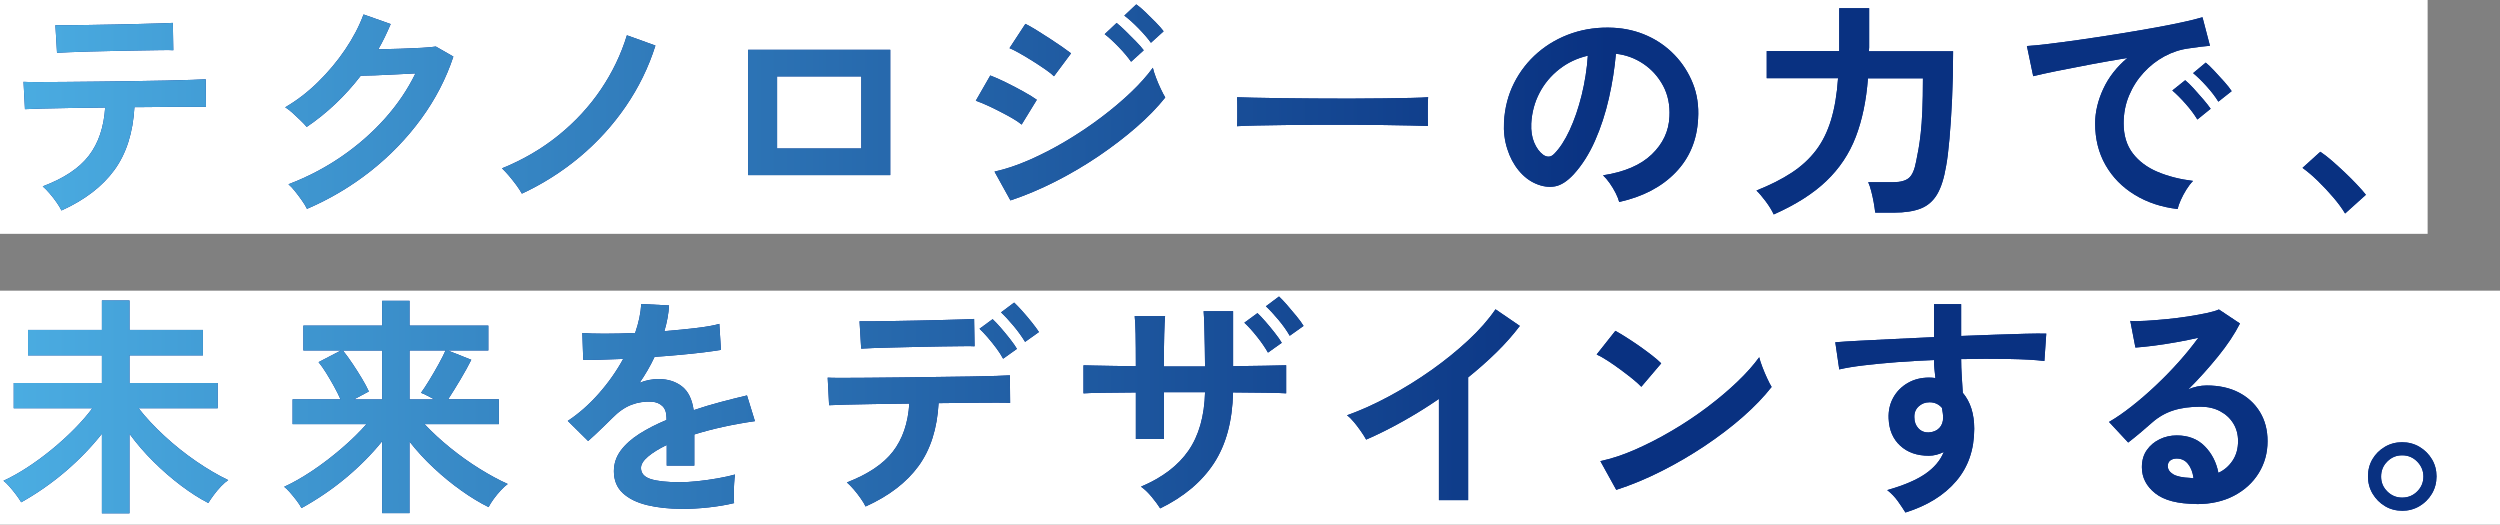<?xml version="1.0" encoding="UTF-8"?>
<svg id="_レイヤー_2" data-name="レイヤー 2" xmlns="http://www.w3.org/2000/svg" width="598.61" height="125.59" xmlns:xlink="http://www.w3.org/1999/xlink" viewBox="0 0 598.61 125.59">
  <rect x="0" y="0" width="598.61" height="125.59" fill="#808080" stroke="none"/>
  <defs>
    <style>
      .cls-1 {
        fill: #093191;
      }

      .cls-2 {
        fill: #fff;
      }

      .cls-3 {
        fill: url(#_名称未設定グラデーション_42);
      }
    </style>
    <linearGradient id="_名称未設定グラデーション_42" data-name="名称未設定グラデーション 42" x1=".83" y1="61.98" x2="583.41" y2="61.98" gradientUnits="userSpaceOnUse">
      <stop offset="0" stop-color="#4bade2"/>
      <stop offset=".66" stop-color="#093181"/>
    </linearGradient>
  </defs>
  <g id="_レイヤー_1-2" data-name="レイヤー 1">
    <g>
      <rect class="cls-2" x="0" y="0" width="581.28" height="55.99"/>
      <rect class="cls-2" x="0" y="69.6" width="598.61" height="55.99"/>
      <g>
        <g>
          <path class="cls-1" d="M14.71,50.39c-.26-.56-.65-1.21-1.18-1.96-.52-.75-1.08-1.46-1.68-2.16-.6-.69-1.14-1.24-1.62-1.65,5.08-1.9,8.76-4.36,11.06-7.36,2.3-3,3.59-6.84,3.89-11.51-2.95.04-5.78.08-8.48.11-2.71.04-5.01.08-6.92.14s-3.17.1-3.81.14l-.34-6.55c.45.04,1.51.06,3.19.06s3.75,0,6.22-.03c2.46-.02,5.14-.05,8.04-.08,2.89-.04,5.78-.07,8.65-.11,2.87-.04,5.55-.08,8.04-.14,2.48-.06,4.57-.11,6.27-.17,1.7-.06,2.77-.1,3.22-.14l.06,6.61h-8.29c-2.13,0-4.44.02-6.94.06h-1.9c-.34,6.08-1.93,11.1-4.79,15.03-2.86,3.94-7.08,7.18-12.68,9.72ZM13.65,12.65l-.39-6.61h2.8c1.42,0,3.12-.02,5.1-.06,1.98-.04,4.05-.07,6.22-.11,2.16-.04,4.24-.08,6.22-.14,1.98-.06,3.67-.1,5.07-.14,1.4-.04,2.3-.07,2.72-.11l.11,6.55c-.49-.04-1.43-.05-2.83-.03-1.4.02-3.06.05-4.98.08-1.92.04-3.94.08-6.05.11-2.11.04-4.14.08-6.08.14-1.94.06-3.61.11-5.01.17-1.4.06-2.36.1-2.88.14Z"/>
          <path class="cls-1" d="M73.5,50c-.26-.56-.65-1.21-1.18-1.96-.52-.75-1.07-1.48-1.65-2.21-.58-.73-1.11-1.3-1.6-1.71,4.52-1.72,8.73-3.91,12.63-6.58,3.9-2.67,7.37-5.7,10.42-9.1,3.04-3.4,5.5-7.02,7.36-10.86-1.57.08-3.24.16-5.01.25-1.77.09-3.39.17-4.84.22-1.46.06-2.54.08-3.25.08-1.83,2.39-3.84,4.62-6.02,6.69-2.18,2.07-4.49,3.93-6.92,5.57-.34-.41-.81-.91-1.43-1.51-.62-.6-1.25-1.19-1.9-1.79-.65-.6-1.26-1.06-1.82-1.4,2.76-1.6,5.38-3.61,7.84-6.02,2.46-2.41,4.65-5.02,6.55-7.84,1.9-2.82,3.36-5.61,4.37-8.37l6.5,2.3c-.45,1.05-.92,2.07-1.4,3.08-.49,1.01-1.01,2-1.57,2.97,1.6-.04,3.35-.08,5.24-.14,1.88-.06,3.61-.13,5.18-.22,1.57-.09,2.69-.2,3.36-.31l4.2,2.41c-1.76,5.3-4.34,10.28-7.76,14.95-3.42,4.67-7.45,8.83-12.09,12.49-4.65,3.66-9.71,6.66-15.2,9.02Z"/>
          <path class="cls-1" d="M124.96,46.36c-.3-.56-.73-1.22-1.29-1.99-.56-.76-1.16-1.52-1.79-2.27-.64-.75-1.2-1.34-1.68-1.79,5.04-2.05,9.56-4.69,13.55-7.92,3.99-3.23,7.37-6.89,10.14-10.98,2.76-4.09,4.83-8.41,6.22-12.96l6.83,2.46c-1.64,5.19-4.01,10.04-7.11,14.56-3.1,4.52-6.76,8.54-10.97,12.07-4.22,3.53-8.85,6.47-13.89,8.82Z"/>
          <path class="cls-1" d="M179.13,41.94V11.92h34.04v30.01h-34.04ZM186.07,35.55h20.16v-17.25h-20.16v17.25Z"/>
          <path class="cls-1" d="M244.63,29.84c-.71-.6-1.75-1.27-3.11-2.02-1.36-.75-2.76-1.46-4.2-2.16-1.44-.69-2.66-1.2-3.67-1.54l3.47-6.05c1.08.41,2.34.97,3.78,1.68,1.44.71,2.83,1.44,4.17,2.18,1.34.75,2.41,1.4,3.19,1.96l-3.64,5.94ZM241.94,47.98l-3.81-6.89c2.69-.6,5.5-1.54,8.43-2.83,2.93-1.29,5.85-2.8,8.76-4.54,2.91-1.74,5.69-3.6,8.34-5.6,2.65-2,5.04-4.01,7.17-6.05,2.13-2.03,3.86-3.98,5.21-5.85.15.67.4,1.48.76,2.41.35.93.74,1.83,1.15,2.69.41.86.76,1.53,1.06,2.02-1.87,2.35-4.17,4.72-6.92,7.11-2.74,2.39-5.76,4.69-9.04,6.92-3.29,2.22-6.73,4.25-10.33,6.08-3.6,1.83-7.2,3.34-10.78,4.54ZM252.36,18.25c-.45-.45-1.13-.99-2.04-1.62-.92-.63-1.92-1.3-3.02-1.99-1.1-.69-2.15-1.32-3.14-1.88-.99-.56-1.8-.97-2.44-1.23l3.81-5.82c.75.37,1.63.88,2.66,1.51,1.03.64,2.07,1.3,3.14,1.99,1.06.69,2.05,1.35,2.97,1.99.91.64,1.63,1.16,2.16,1.57l-4.09,5.49ZM270.83,14.78c-.78-1.12-1.79-2.31-3.02-3.58-1.23-1.27-2.33-2.28-3.3-3.02l2.86-2.69c.56.45,1.26,1.08,2.1,1.9.84.82,1.67,1.65,2.49,2.49.82.84,1.46,1.56,1.9,2.16l-3.02,2.74ZM275.59,10.24c-.78-1.08-1.8-2.26-3.05-3.53-1.25-1.27-2.36-2.26-3.33-2.97l2.86-2.69c.6.41,1.32,1.02,2.16,1.82.84.8,1.67,1.62,2.49,2.46.82.84,1.46,1.56,1.9,2.16l-3.02,2.74Z"/>
          <path class="cls-1" d="M296.2,30.23c.04-.52.06-1.23.06-2.13v-2.69c0-.9-.02-1.6-.06-2.13.71.04,1.97.08,3.78.11,1.81.04,3.98.08,6.5.11,2.52.04,5.22.07,8.09.08,2.87.02,5.75.03,8.62.03s5.59-.02,8.15-.06c2.56-.04,4.77-.07,6.64-.11,1.87-.04,3.19-.09,3.98-.17-.04.49-.07,1.18-.08,2.07-.02.9-.02,1.8,0,2.72.02.92.03,1.62.03,2.1-.93-.04-2.31-.07-4.12-.11-1.81-.04-3.92-.07-6.33-.11-2.41-.04-4.97-.06-7.67-.06h-8.2c-2.76,0-5.39.02-7.9.06-2.5.04-4.75.08-6.75.11-2,.04-3.57.09-4.73.17Z"/>
          <path class="cls-1" d="M387.71,48.37c-.15-.6-.43-1.31-.84-2.13-.41-.82-.89-1.61-1.43-2.38-.54-.76-1.07-1.39-1.6-1.88,5.11-.78,9.01-2.45,11.67-5.01,2.67-2.56,4.08-5.57,4.23-9.04.15-2.76-.36-5.23-1.51-7.39-1.16-2.16-2.74-3.92-4.73-5.26-2-1.34-4.19-2.15-6.58-2.41-.3,3.47-.86,7.02-1.68,10.64-.82,3.62-1.93,7.02-3.33,10.19-1.4,3.17-3.11,5.86-5.12,8.06-1.53,1.64-3.01,2.6-4.45,2.86-1.44.26-2.96.06-4.56-.62-1.57-.67-2.95-1.74-4.14-3.19-1.2-1.46-2.11-3.18-2.74-5.18-.64-2-.9-4.13-.78-6.41.19-3.4.99-6.5,2.41-9.32,1.42-2.82,3.32-5.25,5.71-7.31,2.39-2.05,5.13-3.6,8.23-4.65,3.1-1.04,6.4-1.47,9.91-1.29,2.84.15,5.51.78,8.01,1.9,2.5,1.12,4.69,2.66,6.58,4.62,1.88,1.96,3.34,4.23,4.37,6.8,1.03,2.58,1.45,5.4,1.26,8.46-.26,5.11-2.05,9.4-5.38,12.85-3.32,3.45-7.82,5.81-13.49,7.08ZM369.51,37.06c.41.3.84.45,1.29.45s.9-.22,1.34-.67c1.34-1.34,2.58-3.25,3.72-5.71,1.14-2.46,2.09-5.24,2.86-8.34.76-3.1,1.26-6.25,1.48-9.46-2.58.6-4.86,1.68-6.86,3.25-2,1.57-3.57,3.46-4.73,5.68-1.16,2.22-1.81,4.66-1.96,7.31-.08,1.75.16,3.28.7,4.56.54,1.29,1.26,2.27,2.16,2.94Z"/>
          <path class="cls-1" d="M424.71,51.34c-.45-.97-1.09-2.02-1.93-3.14-.84-1.12-1.58-1.98-2.21-2.58,3.28-1.31,6.09-2.72,8.43-4.26,2.33-1.53,4.27-3.31,5.82-5.35,1.55-2.03,2.75-4.46,3.61-7.28.86-2.82,1.42-6.15,1.68-10h-17.08v-6.5h17.36V1.96h7.17v9.41c0,.15,0,.3-.03.45-.02.15-.03.3-.03.45h20.16c0,4.03-.08,7.84-.25,11.42s-.37,6.76-.62,9.52c-.24,2.76-.51,4.95-.81,6.55-.49,2.91-1.2,5.17-2.16,6.78-.95,1.6-2.26,2.73-3.92,3.39-1.66.65-3.8.98-6.41.98h-4.48c-.08-.71-.2-1.52-.36-2.44-.17-.91-.36-1.81-.59-2.69-.22-.88-.47-1.6-.73-2.16h6.05c1.64,0,2.86-.33,3.67-.98.8-.65,1.39-1.99,1.76-4,.19-.9.37-1.87.56-2.91.19-1.04.36-2.3.53-3.78.17-1.47.3-3.28.39-5.43.09-2.15.14-4.73.14-7.76h-13.16c-.41,5.34-1.39,10.02-2.94,14.05-1.55,4.03-3.9,7.55-7.06,10.56-3.15,3.01-7.34,5.66-12.57,7.98Z"/>
          <path class="cls-1" d="M521.43,50.05c-3.88-.45-7.32-1.59-10.3-3.42-2.99-1.83-5.31-4.2-6.97-7.11-1.66-2.91-2.49-6.23-2.49-9.97,0-2.69.64-5.43,1.93-8.23,1.29-2.8,3.22-5.28,5.8-7.45-2.99.49-5.96,1.01-8.93,1.57-2.97.56-5.66,1.08-8.06,1.57-2.41.49-4.27.9-5.57,1.23l-1.51-7.22c1.23-.07,2.94-.24,5.12-.5,2.18-.26,4.65-.59,7.39-.98,2.74-.39,5.58-.82,8.51-1.29,2.93-.47,5.77-.94,8.51-1.43,2.74-.48,5.21-.96,7.39-1.43,2.18-.47,3.89-.89,5.12-1.26l1.79,6.83c-.6.04-1.32.11-2.16.22-.84.11-1.78.24-2.83.39-2.05.26-4.01.9-5.88,1.9-1.87,1.01-3.54,2.31-5.01,3.92-1.48,1.61-2.64,3.44-3.5,5.49-.86,2.05-1.29,4.27-1.29,6.66,0,2.88.73,5.26,2.18,7.17,1.46,1.9,3.44,3.39,5.96,4.45,2.52,1.06,5.35,1.78,8.48,2.16-.56.56-1.1,1.26-1.62,2.1-.52.84-.97,1.68-1.34,2.52-.37.84-.62,1.54-.73,2.1ZM526.14,28.61c-.71-1.19-1.64-2.44-2.8-3.75-1.16-1.31-2.22-2.37-3.19-3.19l3.08-2.46c.56.45,1.23,1.1,2.02,1.96.78.86,1.56,1.74,2.32,2.63.76.9,1.35,1.64,1.76,2.24l-3.19,2.58ZM531.18,24.35c-.71-1.16-1.65-2.39-2.83-3.7-1.18-1.31-2.25-2.35-3.22-3.14l3.02-2.52c.56.45,1.24,1.1,2.04,1.96.8.86,1.6,1.73,2.38,2.6.78.88,1.38,1.63,1.79,2.27l-3.19,2.52Z"/>
          <path class="cls-1" d="M561.52,51.12c-.71-1.2-1.65-2.48-2.83-3.86-1.18-1.38-2.41-2.7-3.7-3.95-1.29-1.25-2.51-2.29-3.67-3.11l4.26-3.86c.86.56,1.79,1.28,2.8,2.16,1.01.88,2.03,1.81,3.08,2.8,1.04.99,2.01,1.95,2.88,2.88.88.93,1.6,1.75,2.16,2.46l-4.98,4.48Z"/>
          <path class="cls-1" d="M24.4,122.9v-19.04c-2.5,3.17-5.39,6.16-8.65,8.96-3.27,2.8-6.82,5.28-10.67,7.45-.3-.52-.71-1.13-1.23-1.82-.52-.69-1.06-1.35-1.62-1.99-.56-.63-1.03-1.08-1.4-1.34,1.79-.82,3.68-1.88,5.66-3.16,1.98-1.29,3.94-2.72,5.88-4.31,1.94-1.59,3.75-3.23,5.43-4.93,1.68-1.7,3.12-3.35,4.31-4.96H3.29v-6.05h21.11v-6.61H6.71v-6.1h17.69v-7.06h6.61v7.06h17.58v6.1h-17.58v6.61h21.11v6.05h-18.93c1.72,2.2,3.78,4.42,6.19,6.64,2.41,2.22,4.95,4.25,7.62,6.08,2.67,1.83,5.22,3.32,7.64,4.48-.52.34-1.09.83-1.71,1.48-.62.65-1.2,1.34-1.74,2.07-.54.73-.98,1.37-1.32,1.93-2.09-1.08-4.27-2.47-6.52-4.17-2.26-1.7-4.45-3.6-6.58-5.71-2.13-2.11-4.05-4.34-5.77-6.69v19.04h-6.61Z"/>
          <path class="cls-1" d="M91.51,122.9v-17.25c-2.5,3.1-5.39,6.01-8.65,8.73-3.27,2.73-6.82,5.15-10.67,7.28-.26-.52-.65-1.13-1.18-1.82-.52-.69-1.06-1.34-1.6-1.96-.54-.62-1-1.05-1.37-1.32,2.13-.97,4.39-2.26,6.78-3.86,2.39-1.6,4.71-3.38,6.97-5.32,2.26-1.94,4.25-3.88,5.96-5.82h-17.69v-5.94h11.48c-.41-.93-.92-1.96-1.54-3.08-.62-1.12-1.25-2.2-1.9-3.25-.65-1.04-1.26-1.9-1.82-2.58l5.38-2.8h-9.02v-5.94h18.87v-5.94h6.55v5.94h18.87v5.94h-9.74l5.66,2.24c-.67,1.34-1.52,2.88-2.55,4.62-1.03,1.74-2.03,3.35-3,4.84h12.15v5.94h-17.81c1.83,1.94,3.87,3.83,6.13,5.66,2.26,1.83,4.58,3.49,6.97,4.98,2.39,1.49,4.67,2.73,6.83,3.7-.52.37-1.08.89-1.68,1.54-.6.65-1.16,1.33-1.68,2.04-.52.71-.93,1.36-1.23,1.96-2.09-1.05-4.26-2.36-6.5-3.95-2.24-1.59-4.43-3.38-6.58-5.38-2.15-2-4.1-4.12-5.85-6.36v17.13h-6.55ZM84.74,95.63h6.78v-11.7h-9.41c.75.93,1.52,2,2.32,3.19.8,1.2,1.55,2.37,2.24,3.53.69,1.16,1.24,2.18,1.65,3.08l-3.58,1.9ZM98.06,95.63h5.94c-.56-.3-1.13-.6-1.71-.9-.58-.3-1.07-.52-1.48-.67.6-.82,1.28-1.86,2.04-3.11.76-1.25,1.5-2.52,2.21-3.81.71-1.29,1.25-2.36,1.62-3.22h-8.62v11.7Z"/>
          <path class="cls-1" d="M163.23,121.84c-3.06,0-5.82-.3-8.29-.9-2.46-.6-4.41-1.56-5.82-2.88-1.42-1.32-2.13-3.07-2.13-5.24,0-1.79.54-3.42,1.62-4.9,1.08-1.47,2.58-2.82,4.48-4.03,1.9-1.21,4.07-2.32,6.5-3.33v-.45c0-1.31-.33-2.27-.98-2.88-.65-.62-1.48-.96-2.49-1.04-1.72-.11-3.36.13-4.93.73-1.57.6-3.12,1.68-4.65,3.25-.45.45-1.03,1.02-1.74,1.71-.71.69-1.42,1.37-2.13,2.04-.71.67-1.33,1.23-1.85,1.68l-4.87-4.82c2.61-1.72,5.08-3.88,7.39-6.5,2.31-2.61,4.27-5.39,5.88-8.34-2.09.08-3.99.14-5.71.2-1.72.06-3.01.07-3.86.03l-.22-6.44c1.27.11,3.03.17,5.29.17s4.71-.06,7.36-.17c.86-2.46,1.34-4.78,1.46-6.94l6.66.34c-.11,1.98-.49,4.03-1.12,6.16,2.76-.22,5.33-.48,7.7-.76,2.37-.28,4.19-.61,5.46-.98l.39,6.22c-1.05.19-2.41.38-4.09.59-1.68.21-3.54.4-5.57.59-2.04.19-4.12.36-6.24.5-.49,1.05-1.04,2.1-1.65,3.16-.62,1.06-1.26,2.08-1.93,3.05,1.49-.6,3-.9,4.54-.9,2.2,0,4.06.58,5.57,1.74,1.51,1.16,2.45,3.06,2.83,5.71,2.09-.71,4.23-1.35,6.41-1.93,2.18-.58,4.3-1.11,6.36-1.6l1.9,6.16c-2.61.37-5.15.83-7.62,1.37-2.46.54-4.76,1.15-6.89,1.82v7.45h-6.61v-4.93c-1.87.9-3.36,1.82-4.48,2.77-1.12.95-1.68,1.86-1.68,2.72,0,1.27.76,2.16,2.3,2.66,1.53.5,3.86.76,7,.76,1.27,0,2.7-.08,4.28-.25,1.59-.17,3.17-.39,4.76-.67,1.59-.28,2.98-.59,4.17-.92-.08.49-.14,1.19-.2,2.1-.06.92-.08,1.82-.08,2.72s.02,1.57.06,2.02c-1.83.45-3.88.79-6.16,1.04-2.28.24-4.41.36-6.38.36Z"/>
          <path class="cls-1" d="M207.26,121.28c-.26-.56-.65-1.21-1.18-1.96-.52-.75-1.08-1.46-1.68-2.16-.6-.69-1.14-1.24-1.62-1.65,5.04-1.94,8.72-4.4,11.03-7.39,2.31-2.99,3.62-6.81,3.92-11.48-2.95.04-5.78.08-8.48.11-2.71.04-5.01.08-6.92.14-1.9.06-3.17.1-3.81.14l-.34-6.61c.45.04,1.51.06,3.19.06s3.75,0,6.22-.03c2.46-.02,5.14-.05,8.04-.08,2.89-.04,5.78-.07,8.65-.11,2.87-.04,5.55-.07,8.04-.11,2.48-.04,4.57-.08,6.27-.14,1.7-.06,2.77-.1,3.22-.14l.06,6.61c-.52-.04-1.62-.06-3.3-.06s-3.71,0-6.1.03c-2.39.02-4.97.05-7.73.08-.34,6.08-1.93,11.1-4.79,15.03-2.86,3.94-7.08,7.18-12.68,9.71ZM206.2,83.48l-.39-6.55h2.77c1.4,0,3.06-.02,4.98-.06,1.92-.04,3.94-.07,6.05-.11,2.11-.04,4.12-.08,6.05-.14,1.92-.06,3.56-.1,4.93-.14,1.36-.04,2.25-.07,2.66-.11l.11,6.55c-.49-.04-1.41-.05-2.77-.03-1.36.02-2.99.04-4.87.06-1.89.02-3.85.06-5.88.11-2.04.06-3.99.1-5.88.14-1.89.04-3.52.08-4.9.14-1.38.06-2.33.1-2.86.14ZM240.19,85.89c-.41-.78-.95-1.62-1.62-2.52-.67-.9-1.36-1.75-2.07-2.58-.71-.82-1.36-1.51-1.96-2.07l3.14-2.3c.52.49,1.17,1.17,1.93,2.04.76.88,1.51,1.78,2.24,2.72.73.93,1.28,1.72,1.65,2.35l-3.3,2.35ZM245.45,81.86c-.71-1.19-1.62-2.46-2.74-3.81-1.12-1.34-2.13-2.43-3.02-3.25l3.14-2.35c.52.49,1.18,1.17,1.96,2.04.78.88,1.54,1.77,2.27,2.69.73.92,1.3,1.69,1.71,2.32l-3.3,2.35Z"/>
          <path class="cls-1" d="M277.8,121.73c-.49-.78-1.16-1.7-2.02-2.74-.86-1.04-1.72-1.87-2.58-2.46,5.11-2.16,8.91-5.05,11.39-8.65,2.48-3.6,3.8-8.26,3.95-13.97h-9.85v11.2h-6.72v-11.14c-2.84.04-5.4.07-7.7.08-2.3.02-3.91.07-4.84.14v-6.72c.45,0,1.28.02,2.49.06,1.21.04,2.7.07,4.45.08,1.75.02,3.62.05,5.6.08,0-3.17-.02-5.75-.06-7.73-.04-1.98-.11-3.4-.22-4.26h7.28c-.08.82-.14,2.26-.2,4.31-.06,2.05-.08,4.63-.08,7.73h9.85c0-1.31-.02-2.81-.06-4.51-.04-1.7-.08-3.34-.11-4.93-.04-1.59-.09-2.85-.17-3.78h7.06v13.16c2.8-.04,5.36-.07,7.67-.11,2.31-.04,3.99-.07,5.04-.11v6.72c-.97-.07-2.62-.12-4.96-.14-2.33-.02-4.92-.05-7.76-.08-.15,6.87-1.68,12.52-4.59,16.97-2.91,4.44-7.2,8.04-12.88,10.81ZM303.61,84.43c-.67-1.19-1.56-2.48-2.66-3.86-1.1-1.38-2.1-2.48-3-3.3l3.14-2.3c.52.49,1.17,1.17,1.93,2.04.76.88,1.51,1.78,2.24,2.72.73.93,1.28,1.72,1.65,2.35l-3.3,2.35ZM308.82,80.4c-.67-1.19-1.57-2.46-2.69-3.81-1.12-1.34-2.13-2.43-3.02-3.25l3.14-2.35c.52.49,1.17,1.17,1.93,2.04.76.88,1.52,1.77,2.27,2.69.75.92,1.31,1.69,1.68,2.32l-3.3,2.35Z"/>
          <path class="cls-1" d="M344.54,119.77v-24.25c-2.84,1.94-5.74,3.74-8.71,5.4-2.97,1.66-5.87,3.11-8.71,4.34-.3-.56-.71-1.21-1.23-1.96-.52-.75-1.07-1.47-1.65-2.18-.58-.71-1.15-1.27-1.71-1.68,3.25-1.16,6.61-2.67,10.08-4.54,3.47-1.87,6.82-3.94,10.05-6.22,3.23-2.28,6.19-4.67,8.88-7.17,2.69-2.5,4.87-4.98,6.55-7.45l5.82,3.98c-1.61,2.13-3.46,4.23-5.57,6.3-2.11,2.07-4.38,4.08-6.8,6.02v29.4h-7Z"/>
          <path class="cls-1" d="M393,92.61c-.49-.52-1.17-1.14-2.04-1.85-.88-.71-1.85-1.46-2.91-2.24-1.06-.78-2.1-1.5-3.11-2.16-1.01-.65-1.89-1.15-2.63-1.48l4.48-5.66c.75.41,1.62.93,2.63,1.57,1.01.64,2.04,1.33,3.11,2.07,1.06.75,2.06,1.48,3,2.21.93.73,1.68,1.37,2.24,1.93l-4.76,5.6ZM387.01,117.3l-3.81-6.89c2.65-.56,5.44-1.48,8.37-2.77,2.93-1.29,5.87-2.8,8.82-4.54,2.95-1.74,5.75-3.6,8.4-5.6,2.65-2,5.05-4.02,7.2-6.08,2.15-2.05,3.89-4.01,5.24-5.88.15.63.4,1.42.76,2.35.35.93.74,1.84,1.15,2.72.41.88.76,1.56,1.06,2.04-1.83,2.35-4.12,4.73-6.86,7.14-2.74,2.41-5.78,4.72-9.1,6.94-3.32,2.22-6.79,4.25-10.42,6.08-3.62,1.83-7.22,3.32-10.81,4.48Z"/>
          <path class="cls-1" d="M456.25,122.73c-.45-.75-1.05-1.64-1.79-2.69-.75-1.05-1.61-1.94-2.58-2.69,3.96-1.12,7-2.42,9.13-3.89,2.13-1.47,3.6-3.22,4.42-5.24-1.2.6-2.39.9-3.58.9-2.84,0-5.12-.8-6.86-2.41-1.74-1.6-2.66-3.77-2.77-6.5-.08-1.87.3-3.54,1.12-5.01.82-1.47,1.98-2.64,3.47-3.5,1.49-.86,3.19-1.29,5.1-1.29.3,0,.56,0,.78.03.22.02.47.05.73.08-.08-.67-.15-1.36-.22-2.07-.08-.71-.11-1.46-.11-2.24-3.02.11-5.97.28-8.85.5-2.88.22-5.51.48-7.9.76-2.39.28-4.37.61-5.94.98l-.95-6.5c1.34-.11,3.23-.23,5.66-.36,2.43-.13,5.2-.27,8.32-.42,3.12-.15,6.34-.3,9.66-.45v-7.9h6.5v7.62c2.91-.11,5.69-.21,8.34-.31,2.65-.09,5.02-.17,7.11-.22,2.09-.06,3.73-.06,4.93-.03l-.45,6.55c-2.17-.26-5.03-.42-8.59-.48-3.57-.06-7.34-.05-11.34.03,0,1.34.05,2.71.14,4.09.09,1.38.18,2.71.25,3.98,1.83,2.17,2.74,5.04,2.74,8.62,0,4.96-1.44,9.14-4.31,12.51-2.88,3.38-6.92,5.89-12.15,7.53ZM461.91,103.53c1.04-.07,1.87-.43,2.46-1.06.6-.63.9-1.46.9-2.46,0-.34-.03-.7-.08-1.09-.06-.39-.12-.81-.2-1.26-.78-.9-1.77-1.34-2.97-1.34-1.05,0-1.92.34-2.63,1.01-.71.67-1.05,1.53-1.01,2.58,0,1.08.33,1.97.98,2.66.65.69,1.5,1.02,2.55.98Z"/>
          <path class="cls-1" d="M525.96,120.66c-4.48,0-7.78-.85-9.91-2.55-2.13-1.7-3.19-3.78-3.19-6.24,0-1.6.39-2.97,1.18-4.09.78-1.12,1.81-1.99,3.08-2.6,1.27-.62,2.63-.92,4.09-.92,2.76,0,4.99.86,6.69,2.58,1.7,1.72,2.79,3.85,3.28,6.38,1.38-.63,2.51-1.6,3.39-2.91.88-1.31,1.32-2.87,1.32-4.7,0-1.57-.37-2.97-1.12-4.2-.75-1.23-1.8-2.21-3.16-2.94-1.36-.73-2.94-1.09-4.73-1.09-2.5,0-4.68.3-6.52.9-1.85.6-3.52,1.55-5.01,2.86-.67.6-1.56,1.36-2.66,2.3-1.1.93-2.14,1.77-3.11,2.52l-4.59-4.93c1.68-.97,3.47-2.2,5.38-3.7,1.9-1.49,3.83-3.15,5.77-4.98,1.94-1.83,3.79-3.72,5.54-5.68,1.75-1.96,3.32-3.89,4.7-5.8-1.61.37-3.35.73-5.24,1.06-1.89.34-3.7.62-5.43.84-1.74.22-3.2.37-4.4.45l-1.23-6.38c1.01.08,2.27.07,3.78-.03,1.51-.09,3.14-.22,4.9-.39,1.75-.17,3.46-.38,5.12-.64,1.66-.26,3.15-.53,4.48-.81,1.32-.28,2.3-.57,2.94-.87l5.04,3.36c-1.27,2.5-3.01,5.12-5.24,7.87-2.22,2.74-4.6,5.39-7.14,7.92.63-.3,1.34-.53,2.13-.7s1.55-.25,2.3-.25c2.95,0,5.51.56,7.67,1.68,2.16,1.12,3.85,2.68,5.07,4.68,1.21,2,1.82,4.32,1.82,6.97,0,2.8-.7,5.34-2.1,7.62-1.4,2.28-3.37,4.09-5.91,5.43-2.54,1.34-5.53,2.02-8.96,2.02ZM525.23,114.5c-.19-1.42-.63-2.56-1.32-3.42-.69-.86-1.6-1.29-2.72-1.29-.6,0-1.1.15-1.51.45-.41.3-.62.75-.62,1.34,0,.78.42,1.44,1.26,1.96.84.52,2.25.82,4.23.9.11.04.22.06.34.06h.34Z"/>
          <path class="cls-1" d="M575.18,122.29c-1.49,0-2.86-.36-4.09-1.09-1.23-.73-2.22-1.72-2.97-2.97-.75-1.25-1.12-2.64-1.12-4.17s.36-2.91,1.09-4.14c.73-1.23,1.72-2.21,2.97-2.94,1.25-.73,2.62-1.09,4.12-1.09s2.92.37,4.17,1.12c1.25.75,2.24,1.74,2.97,2.97.73,1.23,1.09,2.59,1.09,4.09s-.37,2.92-1.12,4.17c-.75,1.25-1.75,2.24-3,2.97-1.25.73-2.62,1.09-4.12,1.09ZM575.18,119.15c1.42,0,2.62-.49,3.61-1.48.99-.99,1.48-2.17,1.48-3.56s-.5-2.58-1.48-3.58c-.99-1.01-2.19-1.51-3.61-1.51s-2.57.5-3.56,1.48c-.99.99-1.48,2.19-1.48,3.61s.49,2.57,1.48,3.56c.99.99,2.17,1.48,3.56,1.48Z"/>
        </g>
        <g>
          <path class="cls-3" d="M14.71,50.39c-.26-.56-.65-1.21-1.18-1.96-.52-.75-1.08-1.46-1.68-2.16-.6-.69-1.14-1.24-1.62-1.65,5.08-1.9,8.76-4.36,11.06-7.36,2.3-3,3.59-6.84,3.89-11.51-2.95.04-5.78.08-8.48.11-2.71.04-5.01.08-6.92.14s-3.17.1-3.81.14l-.34-6.55c.45.04,1.51.06,3.19.06s3.75,0,6.22-.03c2.46-.02,5.14-.05,8.04-.08,2.89-.04,5.78-.07,8.65-.11,2.87-.04,5.55-.08,8.04-.14,2.48-.06,4.57-.11,6.27-.17,1.7-.06,2.77-.1,3.22-.14l.06,6.61h-8.29c-2.13,0-4.44.02-6.94.06h-1.9c-.34,6.08-1.93,11.1-4.79,15.03-2.86,3.94-7.08,7.18-12.68,9.72ZM13.65,12.65l-.39-6.61h2.8c1.42,0,3.12-.02,5.1-.06,1.98-.04,4.05-.07,6.22-.11,2.16-.04,4.24-.08,6.22-.14,1.98-.06,3.67-.1,5.07-.14,1.4-.04,2.3-.07,2.72-.11l.11,6.55c-.49-.04-1.43-.05-2.83-.03-1.4.02-3.06.05-4.98.08-1.92.04-3.94.08-6.05.11-2.11.04-4.14.08-6.08.14-1.94.06-3.61.11-5.01.17-1.4.06-2.36.1-2.88.14Z"/>
          <path class="cls-3" d="M73.5,50c-.26-.56-.65-1.21-1.18-1.96-.52-.75-1.07-1.48-1.65-2.21-.58-.73-1.11-1.3-1.6-1.71,4.52-1.72,8.73-3.91,12.63-6.58,3.9-2.67,7.37-5.7,10.42-9.1,3.04-3.4,5.5-7.02,7.36-10.86-1.57.08-3.24.16-5.01.25-1.77.09-3.39.17-4.84.22-1.46.06-2.54.08-3.25.08-1.83,2.39-3.84,4.62-6.02,6.69-2.18,2.07-4.49,3.93-6.92,5.57-.34-.41-.81-.91-1.43-1.51-.62-.6-1.25-1.19-1.9-1.79-.65-.6-1.26-1.06-1.82-1.4,2.76-1.6,5.38-3.61,7.84-6.02,2.46-2.41,4.65-5.02,6.55-7.84,1.9-2.82,3.36-5.61,4.37-8.37l6.5,2.3c-.45,1.05-.92,2.07-1.4,3.08-.49,1.01-1.01,2-1.57,2.97,1.6-.04,3.35-.08,5.24-.14,1.88-.06,3.61-.13,5.18-.22,1.57-.09,2.69-.2,3.36-.31l4.2,2.41c-1.76,5.3-4.34,10.28-7.76,14.95-3.42,4.67-7.45,8.83-12.09,12.49-4.65,3.66-9.71,6.66-15.2,9.02Z"/>
          <path class="cls-3" d="M124.96,46.36c-.3-.56-.73-1.22-1.29-1.99-.56-.76-1.16-1.52-1.79-2.27-.64-.75-1.2-1.34-1.68-1.79,5.04-2.05,9.56-4.69,13.55-7.92,3.99-3.23,7.37-6.89,10.14-10.98,2.76-4.09,4.83-8.41,6.22-12.96l6.83,2.46c-1.64,5.19-4.01,10.04-7.11,14.56-3.1,4.52-6.76,8.54-10.97,12.07-4.22,3.53-8.85,6.47-13.89,8.82Z"/>
          <path class="cls-3" d="M179.13,41.94V11.92h34.04v30.01h-34.04ZM186.07,35.55h20.16v-17.25h-20.16v17.25Z"/>
          <path class="cls-3" d="M244.63,29.84c-.71-.6-1.75-1.27-3.11-2.02-1.36-.75-2.76-1.46-4.2-2.16-1.44-.69-2.66-1.2-3.67-1.54l3.47-6.05c1.08.41,2.34.97,3.78,1.68,1.44.71,2.83,1.44,4.17,2.18,1.34.75,2.41,1.4,3.19,1.96l-3.64,5.94ZM241.94,47.98l-3.81-6.89c2.69-.6,5.5-1.54,8.43-2.83,2.93-1.29,5.85-2.8,8.76-4.54,2.91-1.74,5.69-3.6,8.34-5.6,2.65-2,5.04-4.01,7.17-6.05,2.13-2.03,3.86-3.98,5.21-5.85.15.67.4,1.48.76,2.41.35.93.74,1.83,1.15,2.69.41.86.76,1.53,1.06,2.02-1.87,2.35-4.17,4.72-6.92,7.11-2.74,2.39-5.76,4.69-9.04,6.92-3.29,2.22-6.73,4.25-10.33,6.08-3.6,1.83-7.2,3.34-10.78,4.54ZM252.36,18.25c-.45-.45-1.13-.99-2.04-1.62-.92-.63-1.92-1.3-3.02-1.99-1.1-.69-2.15-1.32-3.14-1.88-.99-.56-1.8-.97-2.44-1.23l3.81-5.82c.75.37,1.63.88,2.66,1.51,1.03.64,2.07,1.3,3.14,1.99,1.06.69,2.05,1.35,2.97,1.99.91.64,1.63,1.16,2.16,1.57l-4.09,5.49ZM270.83,14.78c-.78-1.12-1.79-2.31-3.02-3.58-1.23-1.27-2.33-2.28-3.3-3.02l2.86-2.69c.56.45,1.26,1.08,2.1,1.9.84.82,1.67,1.65,2.49,2.49.82.84,1.46,1.56,1.9,2.16l-3.02,2.74ZM275.59,10.24c-.78-1.08-1.8-2.26-3.05-3.53-1.25-1.27-2.36-2.26-3.33-2.97l2.86-2.69c.6.41,1.32,1.02,2.16,1.82.84.8,1.67,1.62,2.49,2.46.82.84,1.46,1.56,1.9,2.16l-3.02,2.74Z"/>
          <path class="cls-3" d="M296.2,30.23c.04-.52.06-1.23.06-2.13v-2.69c0-.9-.02-1.6-.06-2.13.71.04,1.97.08,3.78.11,1.81.04,3.98.08,6.5.11,2.52.04,5.22.07,8.09.08,2.87.02,5.75.03,8.62.03s5.59-.02,8.15-.06c2.56-.04,4.77-.07,6.64-.11,1.87-.04,3.19-.09,3.98-.17-.04.49-.07,1.18-.08,2.07-.02.9-.02,1.8,0,2.72.02.92.03,1.62.03,2.1-.93-.04-2.31-.07-4.12-.11-1.81-.04-3.92-.07-6.33-.11-2.41-.04-4.97-.06-7.67-.06h-8.2c-2.76,0-5.39.02-7.9.06-2.5.04-4.75.08-6.75.11-2,.04-3.57.09-4.73.17Z"/>
          <path class="cls-3" d="M387.71,48.37c-.15-.6-.43-1.31-.84-2.13-.41-.82-.89-1.61-1.43-2.38-.54-.76-1.07-1.39-1.6-1.88,5.11-.78,9.01-2.45,11.67-5.01,2.67-2.56,4.08-5.57,4.23-9.04.15-2.76-.36-5.23-1.51-7.39-1.16-2.16-2.74-3.92-4.73-5.26-2-1.34-4.19-2.15-6.58-2.41-.3,3.47-.86,7.02-1.68,10.64-.82,3.62-1.93,7.02-3.33,10.19-1.4,3.17-3.11,5.86-5.12,8.06-1.53,1.64-3.01,2.6-4.45,2.86-1.44.26-2.96.06-4.56-.62-1.57-.67-2.95-1.74-4.14-3.19-1.2-1.46-2.11-3.18-2.74-5.18-.64-2-.9-4.13-.78-6.41.19-3.4.99-6.5,2.41-9.32,1.42-2.82,3.32-5.25,5.71-7.31,2.39-2.05,5.13-3.6,8.23-4.65,3.1-1.04,6.4-1.47,9.91-1.29,2.84.15,5.51.78,8.01,1.9,2.5,1.12,4.69,2.66,6.58,4.62,1.88,1.96,3.34,4.23,4.37,6.8,1.03,2.58,1.45,5.4,1.26,8.46-.26,5.11-2.05,9.4-5.38,12.85-3.32,3.45-7.82,5.81-13.49,7.08ZM369.51,37.06c.41.3.84.45,1.29.45s.9-.22,1.34-.67c1.34-1.34,2.58-3.25,3.72-5.71,1.14-2.46,2.09-5.24,2.86-8.34.76-3.1,1.26-6.25,1.48-9.46-2.58.6-4.86,1.68-6.86,3.25-2,1.57-3.57,3.46-4.73,5.68-1.16,2.22-1.81,4.66-1.96,7.31-.08,1.75.16,3.28.7,4.56.54,1.29,1.26,2.27,2.16,2.94Z"/>
          <path class="cls-3" d="M424.71,51.34c-.45-.97-1.09-2.02-1.93-3.14-.84-1.12-1.58-1.98-2.21-2.58,3.28-1.31,6.09-2.72,8.43-4.26,2.33-1.53,4.27-3.31,5.82-5.35,1.55-2.03,2.75-4.46,3.61-7.28.86-2.82,1.42-6.15,1.68-10h-17.08v-6.5h17.36V1.96h7.17v9.41c0,.15,0,.3-.03.45-.02.15-.03.3-.03.45h20.16c0,4.03-.08,7.84-.25,11.42s-.37,6.76-.62,9.52c-.24,2.76-.51,4.95-.81,6.55-.49,2.91-1.2,5.17-2.16,6.78-.95,1.6-2.26,2.73-3.92,3.39-1.66.65-3.8.98-6.41.98h-4.48c-.08-.71-.2-1.52-.36-2.44-.17-.91-.36-1.81-.59-2.69-.22-.88-.47-1.6-.73-2.16h6.05c1.64,0,2.86-.33,3.67-.98.8-.65,1.39-1.99,1.76-4,.19-.9.37-1.87.56-2.91.19-1.04.36-2.3.53-3.78.17-1.47.3-3.28.39-5.43.09-2.15.14-4.73.14-7.76h-13.16c-.41,5.34-1.39,10.02-2.94,14.05-1.55,4.03-3.9,7.55-7.06,10.56-3.15,3.01-7.34,5.66-12.57,7.98Z"/>
          <path class="cls-3" d="M521.43,50.05c-3.88-.45-7.32-1.59-10.3-3.42-2.99-1.83-5.31-4.2-6.97-7.11-1.66-2.91-2.49-6.23-2.49-9.97,0-2.69.64-5.43,1.93-8.23,1.29-2.8,3.22-5.28,5.8-7.45-2.99.49-5.96,1.01-8.93,1.57-2.97.56-5.66,1.08-8.06,1.57-2.41.49-4.27.9-5.57,1.23l-1.51-7.22c1.23-.07,2.94-.24,5.12-.5,2.18-.26,4.65-.59,7.39-.98,2.74-.39,5.58-.82,8.51-1.29,2.93-.47,5.77-.94,8.51-1.43,2.74-.48,5.21-.96,7.39-1.43,2.18-.47,3.89-.89,5.12-1.26l1.79,6.83c-.6.04-1.32.11-2.16.22-.84.11-1.78.24-2.83.39-2.05.26-4.01.9-5.88,1.9-1.87,1.01-3.54,2.31-5.01,3.92-1.48,1.61-2.64,3.44-3.5,5.49-.86,2.05-1.29,4.27-1.29,6.66,0,2.88.73,5.26,2.18,7.17,1.46,1.9,3.44,3.39,5.96,4.45,2.52,1.06,5.35,1.78,8.48,2.16-.56.56-1.1,1.26-1.62,2.1-.52.84-.97,1.68-1.34,2.52-.37.84-.62,1.54-.73,2.1ZM526.14,28.61c-.71-1.19-1.64-2.44-2.8-3.75-1.16-1.31-2.22-2.37-3.19-3.19l3.08-2.46c.56.45,1.23,1.1,2.02,1.96.78.86,1.56,1.74,2.32,2.63.76.9,1.35,1.64,1.76,2.24l-3.19,2.58ZM531.18,24.35c-.71-1.16-1.65-2.39-2.83-3.7-1.18-1.31-2.25-2.35-3.22-3.14l3.02-2.52c.56.45,1.24,1.1,2.04,1.96.8.86,1.6,1.73,2.38,2.6.78.88,1.38,1.63,1.79,2.27l-3.19,2.52Z"/>
          <path class="cls-3" d="M561.52,51.12c-.71-1.2-1.65-2.48-2.83-3.86-1.18-1.38-2.41-2.7-3.7-3.95-1.29-1.25-2.51-2.29-3.67-3.11l4.26-3.86c.86.56,1.79,1.28,2.8,2.16,1.01.88,2.03,1.81,3.08,2.8,1.04.99,2.01,1.95,2.88,2.88.88.93,1.6,1.75,2.16,2.46l-4.98,4.48Z"/>
          <path class="cls-3" d="M24.4,122.9v-19.04c-2.5,3.17-5.39,6.16-8.65,8.96-3.27,2.8-6.82,5.28-10.67,7.45-.3-.52-.71-1.13-1.23-1.82-.52-.69-1.06-1.35-1.62-1.99-.56-.63-1.03-1.08-1.4-1.34,1.79-.82,3.68-1.88,5.66-3.16,1.98-1.29,3.94-2.72,5.88-4.31,1.94-1.59,3.75-3.23,5.43-4.93,1.68-1.7,3.12-3.35,4.31-4.96H3.29v-6.05h21.11v-6.61H6.71v-6.1h17.69v-7.06h6.61v7.06h17.58v6.1h-17.58v6.61h21.11v6.05h-18.93c1.72,2.2,3.78,4.42,6.19,6.64,2.41,2.22,4.95,4.25,7.62,6.08,2.67,1.83,5.22,3.32,7.64,4.48-.52.34-1.09.83-1.71,1.48-.62.65-1.2,1.34-1.74,2.07-.54.73-.98,1.37-1.32,1.93-2.09-1.08-4.27-2.47-6.52-4.17-2.26-1.7-4.45-3.6-6.58-5.71-2.13-2.11-4.05-4.34-5.77-6.69v19.04h-6.61Z"/>
          <path class="cls-3" d="M91.51,122.9v-17.25c-2.5,3.1-5.39,6.01-8.65,8.73-3.27,2.73-6.82,5.15-10.67,7.28-.26-.52-.65-1.13-1.18-1.82-.52-.69-1.06-1.34-1.6-1.96-.54-.62-1-1.05-1.37-1.32,2.13-.97,4.39-2.26,6.78-3.86,2.39-1.6,4.71-3.38,6.97-5.32,2.26-1.94,4.25-3.88,5.96-5.82h-17.69v-5.94h11.48c-.41-.93-.92-1.96-1.54-3.08-.62-1.12-1.25-2.2-1.9-3.25-.65-1.04-1.26-1.9-1.82-2.58l5.38-2.8h-9.02v-5.94h18.87v-5.94h6.55v5.94h18.87v5.94h-9.74l5.66,2.24c-.67,1.34-1.52,2.88-2.55,4.62-1.03,1.74-2.03,3.35-3,4.84h12.15v5.94h-17.81c1.83,1.94,3.87,3.83,6.13,5.66,2.26,1.83,4.58,3.49,6.97,4.98,2.39,1.49,4.67,2.73,6.83,3.7-.52.37-1.08.89-1.68,1.54-.6.65-1.16,1.33-1.68,2.04-.52.71-.93,1.36-1.23,1.96-2.09-1.05-4.26-2.36-6.5-3.95-2.24-1.59-4.43-3.38-6.58-5.38-2.15-2-4.1-4.12-5.85-6.36v17.13h-6.55ZM84.74,95.63h6.78v-11.7h-9.41c.75.93,1.52,2,2.32,3.19.8,1.2,1.55,2.37,2.24,3.53.69,1.16,1.24,2.18,1.65,3.08l-3.58,1.9ZM98.06,95.63h5.94c-.56-.3-1.13-.6-1.71-.9-.58-.3-1.07-.52-1.48-.67.6-.82,1.28-1.86,2.04-3.11.76-1.25,1.5-2.52,2.21-3.81.71-1.29,1.25-2.36,1.62-3.22h-8.62v11.7Z"/>
          <path class="cls-3" d="M163.23,121.84c-3.06,0-5.82-.3-8.29-.9-2.46-.6-4.41-1.56-5.82-2.88-1.42-1.32-2.13-3.07-2.13-5.24,0-1.79.54-3.42,1.62-4.9,1.08-1.47,2.58-2.82,4.48-4.03,1.9-1.21,4.07-2.32,6.5-3.33v-.45c0-1.31-.33-2.27-.98-2.88-.65-.62-1.48-.96-2.49-1.04-1.72-.11-3.36.13-4.93.73-1.57.6-3.12,1.68-4.65,3.25-.45.45-1.03,1.02-1.74,1.71-.71.69-1.42,1.37-2.13,2.04-.71.67-1.33,1.23-1.85,1.68l-4.87-4.82c2.61-1.72,5.08-3.88,7.39-6.5,2.31-2.61,4.27-5.39,5.88-8.34-2.09.08-3.99.14-5.71.2-1.72.06-3.01.07-3.86.03l-.22-6.44c1.27.11,3.03.17,5.29.17s4.71-.06,7.36-.17c.86-2.46,1.34-4.78,1.46-6.94l6.66.34c-.11,1.98-.49,4.03-1.12,6.16,2.76-.22,5.33-.48,7.7-.76,2.37-.28,4.19-.61,5.46-.98l.39,6.22c-1.05.19-2.41.38-4.09.59-1.68.21-3.54.4-5.57.59-2.04.19-4.12.36-6.24.5-.49,1.05-1.04,2.1-1.65,3.16-.62,1.06-1.26,2.08-1.93,3.05,1.49-.6,3-.9,4.54-.9,2.2,0,4.06.58,5.57,1.74,1.51,1.16,2.45,3.06,2.83,5.71,2.09-.71,4.23-1.35,6.41-1.93,2.18-.58,4.3-1.11,6.36-1.6l1.9,6.16c-2.61.37-5.15.83-7.62,1.37-2.46.54-4.76,1.15-6.89,1.82v7.45h-6.61v-4.93c-1.87.9-3.36,1.82-4.48,2.77-1.12.95-1.68,1.86-1.68,2.72,0,1.27.76,2.16,2.3,2.66,1.53.5,3.86.76,7,.76,1.27,0,2.7-.08,4.28-.25,1.59-.17,3.17-.39,4.76-.67,1.59-.28,2.98-.59,4.17-.92-.08.49-.14,1.19-.2,2.1-.06.92-.08,1.82-.08,2.72s.02,1.57.06,2.02c-1.83.45-3.88.79-6.16,1.04-2.28.24-4.41.36-6.38.36Z"/>
          <path class="cls-3" d="M207.26,121.28c-.26-.56-.65-1.21-1.18-1.96-.52-.75-1.08-1.46-1.68-2.16-.6-.69-1.14-1.24-1.62-1.65,5.04-1.94,8.72-4.4,11.03-7.39,2.31-2.99,3.62-6.81,3.92-11.48-2.95.04-5.78.08-8.48.11-2.71.04-5.01.08-6.92.14-1.9.06-3.17.1-3.81.14l-.34-6.61c.45.04,1.51.06,3.19.06s3.75,0,6.22-.03c2.46-.02,5.14-.05,8.04-.08,2.89-.04,5.78-.07,8.65-.11,2.87-.04,5.55-.07,8.04-.11,2.48-.04,4.57-.08,6.27-.14,1.7-.06,2.77-.1,3.22-.14l.06,6.61c-.52-.04-1.62-.06-3.3-.06s-3.71,0-6.1.03c-2.39.02-4.97.05-7.73.08-.34,6.08-1.93,11.1-4.79,15.03-2.86,3.94-7.08,7.18-12.68,9.71ZM206.2,83.48l-.39-6.55h2.77c1.4,0,3.06-.02,4.98-.06,1.92-.04,3.94-.07,6.05-.11,2.11-.04,4.12-.08,6.05-.14,1.92-.06,3.56-.1,4.93-.14,1.36-.04,2.25-.07,2.66-.11l.11,6.55c-.49-.04-1.41-.05-2.77-.03-1.36.02-2.99.04-4.87.06-1.89.02-3.85.06-5.88.11-2.04.06-3.99.1-5.88.14-1.89.04-3.52.08-4.9.14-1.38.06-2.33.1-2.86.14ZM240.19,85.89c-.41-.78-.95-1.62-1.62-2.52-.67-.9-1.36-1.75-2.07-2.58-.71-.82-1.36-1.51-1.96-2.07l3.14-2.3c.52.49,1.17,1.17,1.93,2.04.76.88,1.51,1.78,2.24,2.72.73.93,1.28,1.72,1.65,2.35l-3.3,2.35ZM245.45,81.86c-.71-1.19-1.62-2.46-2.74-3.81-1.12-1.34-2.13-2.43-3.02-3.25l3.14-2.35c.52.49,1.18,1.17,1.96,2.04.78.88,1.54,1.77,2.27,2.69.73.92,1.3,1.69,1.71,2.32l-3.3,2.35Z"/>
          <path class="cls-3" d="M277.8,121.73c-.49-.78-1.16-1.7-2.02-2.74-.86-1.04-1.72-1.87-2.58-2.46,5.11-2.16,8.91-5.05,11.39-8.65,2.48-3.6,3.8-8.26,3.95-13.97h-9.85v11.2h-6.72v-11.14c-2.84.04-5.4.07-7.7.08-2.3.02-3.91.07-4.84.14v-6.72c.45,0,1.28.02,2.49.06,1.21.04,2.7.07,4.45.08,1.75.02,3.62.05,5.6.08,0-3.17-.02-5.75-.06-7.73-.04-1.98-.11-3.4-.22-4.26h7.28c-.08.82-.14,2.26-.2,4.31-.06,2.05-.08,4.63-.08,7.73h9.85c0-1.31-.02-2.81-.06-4.51-.04-1.7-.08-3.34-.11-4.93-.04-1.59-.09-2.85-.17-3.78h7.06v13.16c2.8-.04,5.36-.07,7.67-.11,2.31-.04,3.99-.07,5.04-.11v6.72c-.97-.07-2.62-.12-4.96-.14-2.33-.02-4.92-.05-7.76-.08-.15,6.87-1.68,12.52-4.59,16.97-2.91,4.44-7.2,8.04-12.88,10.81ZM303.61,84.43c-.67-1.19-1.56-2.48-2.66-3.86-1.1-1.38-2.1-2.48-3-3.3l3.14-2.3c.52.49,1.17,1.17,1.93,2.04.76.88,1.51,1.78,2.24,2.72.73.93,1.28,1.72,1.65,2.35l-3.3,2.35ZM308.82,80.4c-.67-1.19-1.57-2.46-2.69-3.81-1.12-1.34-2.13-2.43-3.02-3.25l3.14-2.35c.52.49,1.17,1.17,1.93,2.04.76.88,1.52,1.77,2.27,2.69.75.92,1.31,1.69,1.68,2.32l-3.3,2.35Z"/>
          <path class="cls-3" d="M344.54,119.77v-24.25c-2.84,1.94-5.74,3.74-8.71,5.4-2.97,1.66-5.87,3.11-8.71,4.34-.3-.56-.71-1.21-1.23-1.96-.52-.75-1.07-1.47-1.65-2.18-.58-.71-1.15-1.27-1.71-1.68,3.25-1.16,6.61-2.67,10.08-4.54,3.47-1.87,6.82-3.94,10.05-6.22,3.23-2.28,6.19-4.67,8.88-7.17,2.69-2.5,4.87-4.98,6.55-7.45l5.82,3.98c-1.61,2.13-3.46,4.23-5.57,6.3-2.11,2.07-4.38,4.08-6.8,6.02v29.4h-7Z"/>
          <path class="cls-3" d="M393,92.61c-.49-.52-1.17-1.14-2.04-1.85-.88-.71-1.85-1.46-2.91-2.24-1.06-.78-2.1-1.5-3.11-2.16-1.01-.65-1.89-1.15-2.63-1.48l4.48-5.66c.75.41,1.62.93,2.63,1.57,1.01.64,2.04,1.33,3.11,2.07,1.06.75,2.06,1.48,3,2.21.93.73,1.68,1.37,2.24,1.93l-4.76,5.6ZM387.01,117.3l-3.81-6.89c2.65-.56,5.44-1.48,8.37-2.77,2.93-1.29,5.87-2.8,8.82-4.54,2.95-1.74,5.75-3.6,8.4-5.6,2.65-2,5.05-4.02,7.2-6.08,2.15-2.05,3.89-4.01,5.24-5.88.15.63.4,1.42.76,2.35.35.93.74,1.84,1.15,2.72.41.88.76,1.56,1.06,2.04-1.83,2.35-4.12,4.73-6.86,7.14-2.74,2.41-5.78,4.72-9.1,6.94-3.32,2.22-6.79,4.25-10.42,6.08-3.62,1.83-7.22,3.32-10.81,4.48Z"/>
          <path class="cls-3" d="M456.25,122.73c-.45-.75-1.05-1.64-1.79-2.69-.75-1.05-1.61-1.94-2.58-2.69,3.96-1.12,7-2.42,9.13-3.89,2.13-1.47,3.6-3.22,4.42-5.24-1.2.6-2.39.9-3.58.9-2.84,0-5.12-.8-6.86-2.41-1.74-1.6-2.66-3.77-2.77-6.5-.08-1.87.3-3.54,1.12-5.01.82-1.47,1.98-2.64,3.47-3.5,1.49-.86,3.19-1.29,5.1-1.29.3,0,.56,0,.78.03.22.02.47.05.73.08-.08-.67-.15-1.36-.22-2.07-.08-.71-.11-1.46-.11-2.24-3.02.11-5.97.28-8.85.5-2.88.22-5.51.48-7.9.76-2.39.28-4.37.61-5.94.98l-.95-6.5c1.34-.11,3.23-.23,5.66-.36,2.43-.13,5.2-.27,8.32-.42,3.12-.15,6.34-.3,9.66-.45v-7.9h6.5v7.62c2.91-.11,5.69-.21,8.34-.31,2.65-.09,5.02-.17,7.11-.22,2.09-.06,3.73-.06,4.93-.03l-.45,6.55c-2.17-.26-5.03-.42-8.59-.48-3.57-.06-7.34-.05-11.34.03,0,1.34.05,2.71.14,4.09.09,1.38.18,2.71.25,3.98,1.83,2.17,2.74,5.04,2.74,8.62,0,4.96-1.44,9.14-4.31,12.51-2.88,3.38-6.92,5.89-12.15,7.53ZM461.91,103.53c1.04-.07,1.87-.43,2.46-1.06.6-.63.9-1.46.9-2.46,0-.34-.03-.7-.08-1.09-.06-.39-.12-.81-.2-1.26-.78-.9-1.77-1.34-2.97-1.34-1.05,0-1.92.34-2.63,1.01-.71.67-1.05,1.53-1.01,2.58,0,1.08.33,1.97.98,2.66.65.69,1.5,1.02,2.55.98Z"/>
          <path class="cls-3" d="M525.96,120.66c-4.48,0-7.78-.85-9.91-2.55-2.13-1.7-3.19-3.78-3.19-6.24,0-1.6.39-2.97,1.18-4.09.78-1.12,1.81-1.99,3.08-2.6,1.27-.62,2.63-.92,4.09-.92,2.76,0,4.99.86,6.69,2.58,1.7,1.72,2.79,3.85,3.28,6.38,1.38-.63,2.51-1.6,3.39-2.91.88-1.31,1.32-2.87,1.32-4.7,0-1.57-.37-2.97-1.12-4.2-.75-1.23-1.8-2.21-3.16-2.94-1.36-.73-2.94-1.09-4.73-1.09-2.5,0-4.68.3-6.52.9-1.85.6-3.52,1.55-5.01,2.86-.67.6-1.56,1.36-2.66,2.3-1.1.93-2.14,1.77-3.11,2.52l-4.59-4.93c1.68-.97,3.47-2.2,5.38-3.7,1.9-1.49,3.83-3.15,5.77-4.98,1.94-1.83,3.79-3.72,5.54-5.68,1.75-1.96,3.32-3.89,4.7-5.8-1.61.37-3.35.73-5.24,1.06-1.89.34-3.7.62-5.43.84-1.74.22-3.2.37-4.4.45l-1.23-6.38c1.01.08,2.27.07,3.78-.03,1.51-.09,3.14-.22,4.9-.39,1.75-.17,3.46-.38,5.12-.64,1.66-.26,3.15-.53,4.48-.81,1.32-.28,2.3-.57,2.94-.87l5.04,3.36c-1.27,2.5-3.01,5.12-5.24,7.87-2.22,2.74-4.6,5.39-7.14,7.92.63-.3,1.34-.53,2.13-.7s1.55-.25,2.3-.25c2.95,0,5.51.56,7.67,1.68,2.16,1.12,3.85,2.68,5.07,4.68,1.21,2,1.82,4.32,1.82,6.97,0,2.8-.7,5.34-2.1,7.62-1.4,2.28-3.37,4.09-5.91,5.43-2.54,1.34-5.53,2.02-8.96,2.02ZM525.23,114.5c-.19-1.42-.63-2.56-1.32-3.42-.69-.86-1.6-1.29-2.72-1.29-.6,0-1.1.15-1.51.45-.41.3-.62.75-.62,1.34,0,.78.42,1.44,1.26,1.96.84.52,2.25.82,4.23.9.11.04.22.06.34.06h.34Z"/>
          <path class="cls-3" d="M575.18,122.29c-1.49,0-2.86-.36-4.09-1.09-1.23-.73-2.22-1.72-2.97-2.97-.75-1.25-1.12-2.64-1.12-4.17s.36-2.91,1.09-4.14c.73-1.23,1.72-2.21,2.97-2.94,1.25-.73,2.62-1.09,4.12-1.09s2.92.37,4.17,1.12c1.25.75,2.24,1.74,2.97,2.97.73,1.23,1.09,2.59,1.09,4.09s-.37,2.92-1.12,4.17c-.75,1.25-1.75,2.24-3,2.97-1.25.73-2.62,1.09-4.12,1.09ZM575.18,119.15c1.42,0,2.62-.49,3.61-1.48.99-.99,1.48-2.17,1.48-3.56s-.5-2.58-1.48-3.58c-.99-1.01-2.19-1.51-3.61-1.51s-2.57.5-3.56,1.48c-.99.99-1.48,2.19-1.48,3.61s.49,2.57,1.48,3.56c.99.99,2.17,1.48,3.56,1.48Z"/>
        </g>
      </g>
    </g>
  </g>
</svg>